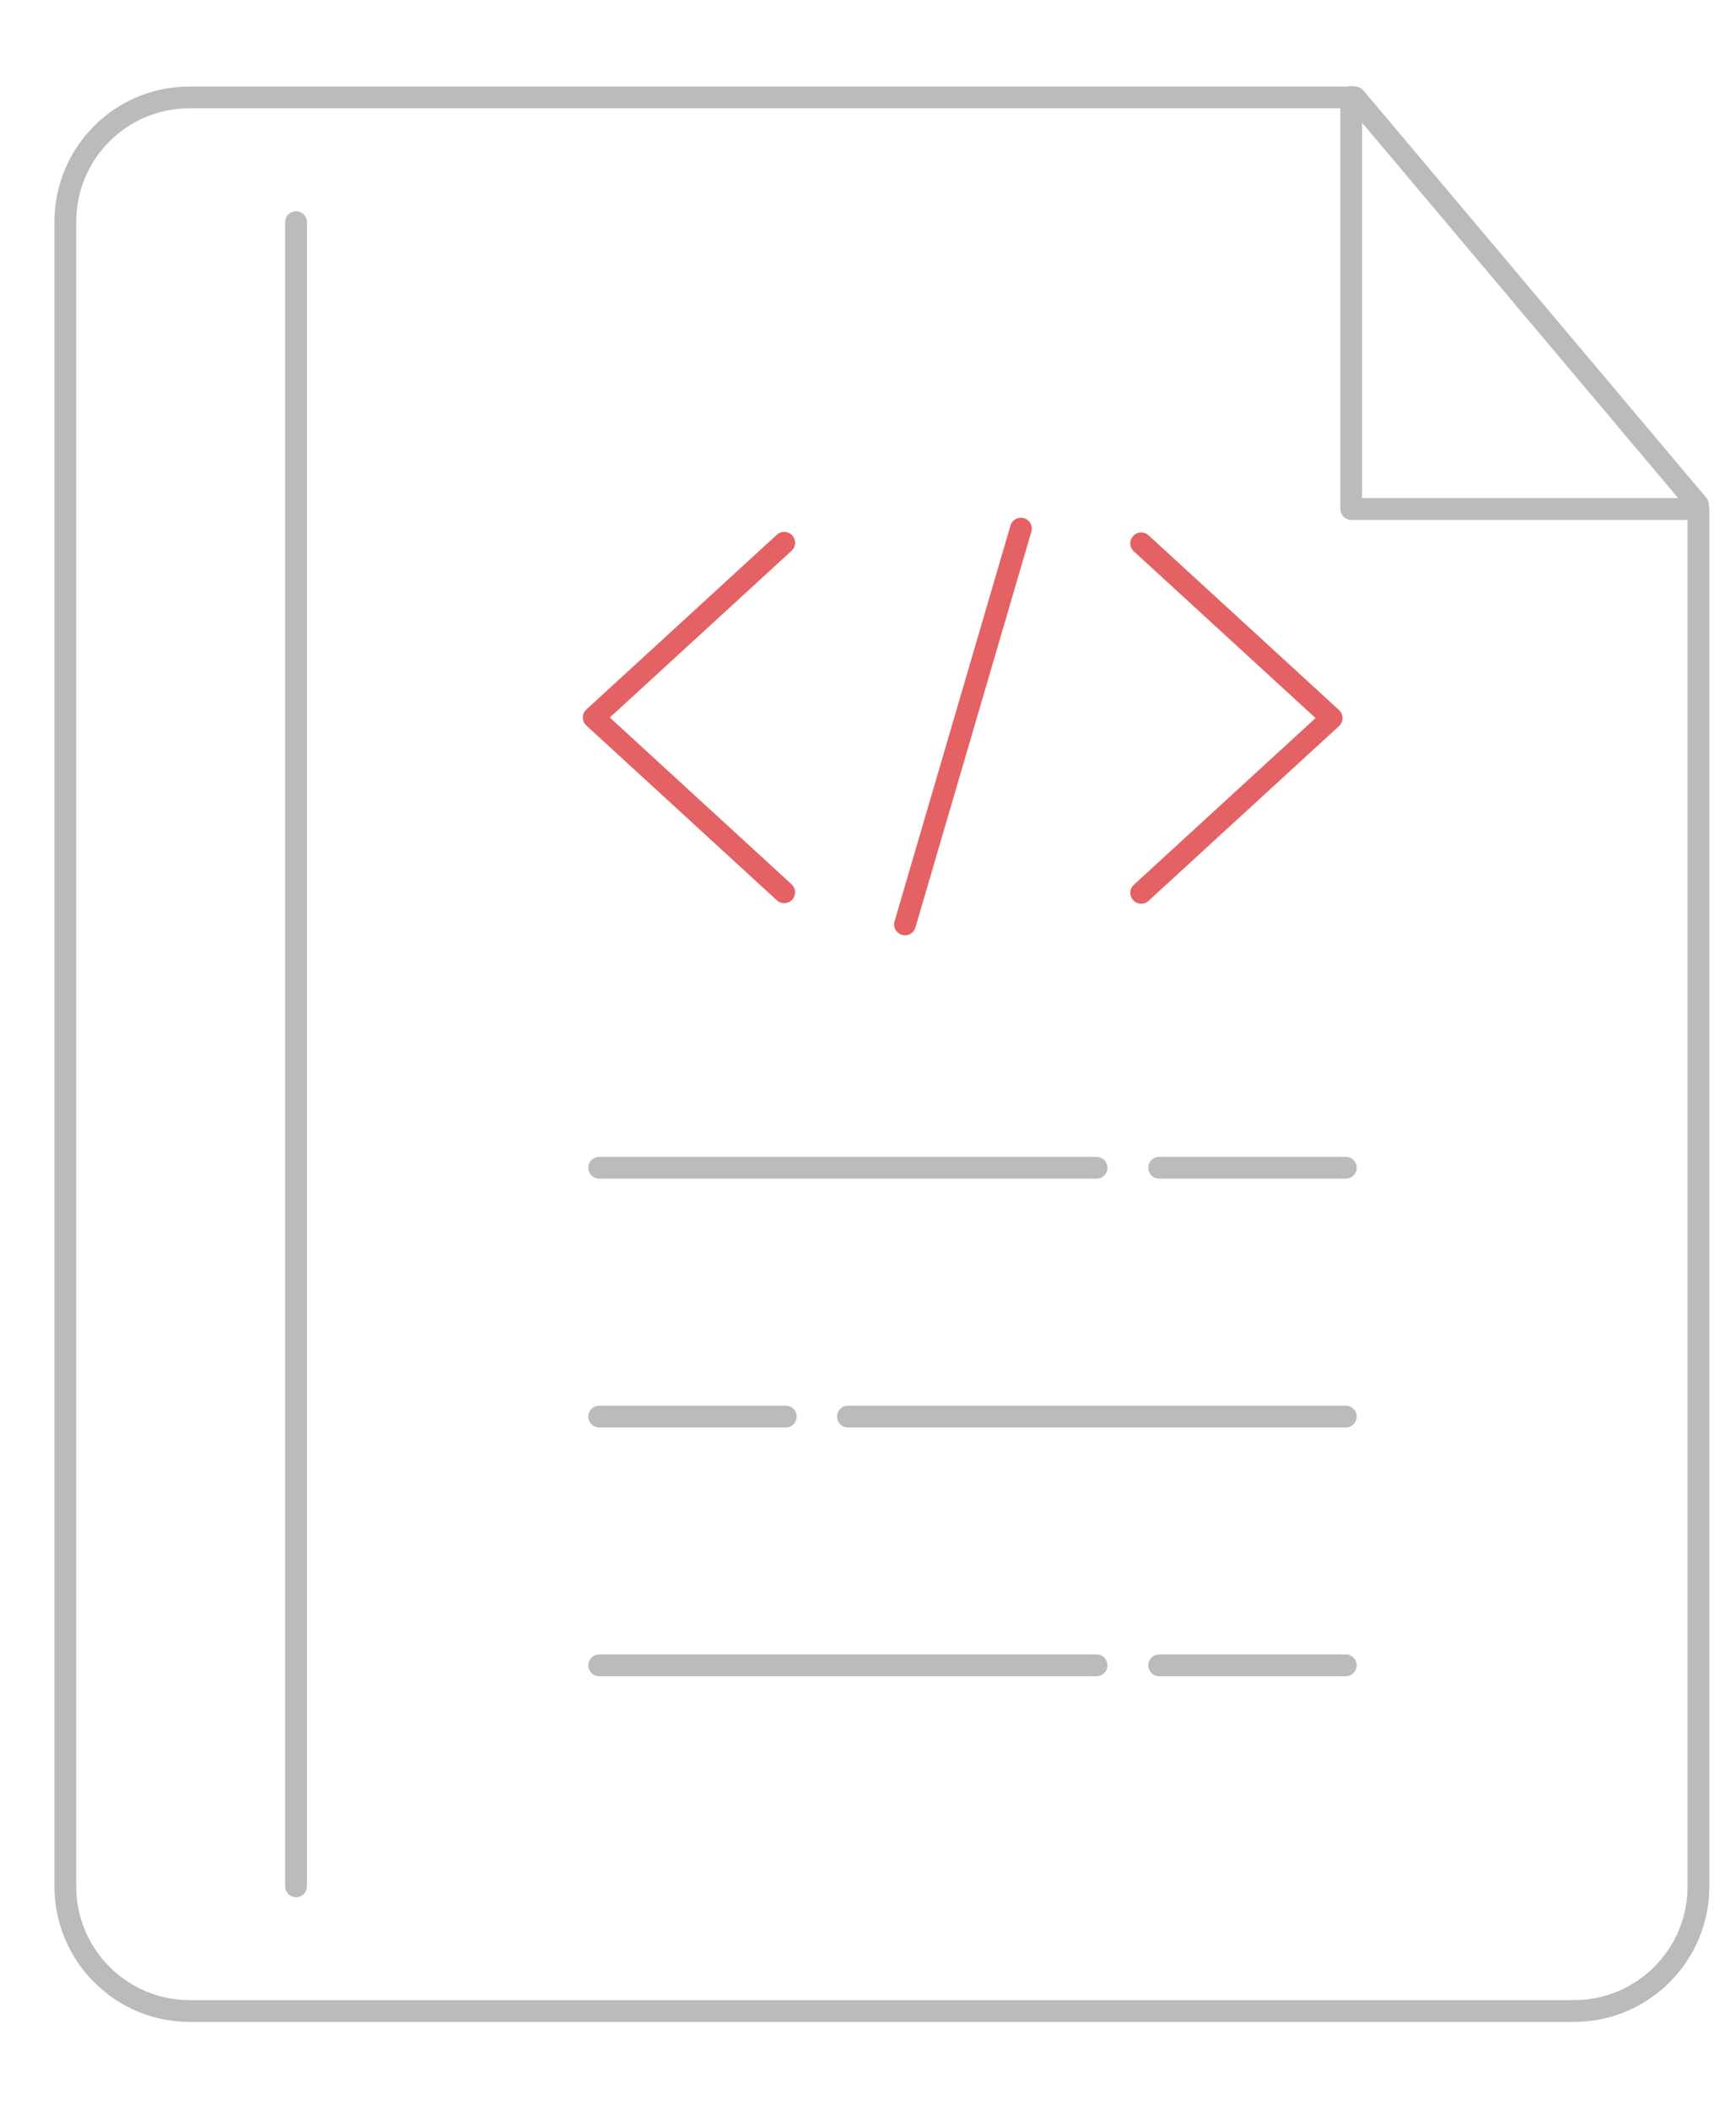<?xml version="1.0" encoding="utf-8"?>
<!-- Generator: Adobe Illustrator 22.1.0, SVG Export Plug-In . SVG Version: 6.00 Build 0)  -->
<svg version="1.1" id="Layer_1" xmlns="http://www.w3.org/2000/svg" xmlns:xlink="http://www.w3.org/1999/xlink" x="0px" y="0px"
	 viewBox="0 0 319 387.4" style="enable-background:new 0 0 319 387.4;" xml:space="preserve">
<style type="text/css">
	.st0{fill:none;stroke:#BBBBBB;stroke-width:4;stroke-linecap:round;stroke-linejoin:round;stroke-miterlimit:10;}
	.st1{fill:none;stroke:#E46264;stroke-width:4;stroke-linecap:round;stroke-linejoin:round;stroke-miterlimit:10;}
</style>
<g>
	<polyline class="st0" points="248.3,17.9 249,17.9 312,92.7 312,93.5 	"/>
	<path class="st0" d="M248.3,17.9H34.8C22.2,17.9,12,28.1,12,40.8v305.7c0,12.6,10.2,22.9,22.9,22.9l254.3,0
		c12.6,0,22.9-10.2,22.9-22.9v-253"/>
	<line class="st0" x1="248.3" y1="17.9" x2="248.3" y2="17.8"/>
	<polyline class="st0" points="248.3,17.9 248.3,93.5 312,93.5 	"/>
</g>
<g>
	<g>
		<line class="st0" x1="110.1" y1="305.9" x2="201.5" y2="305.9"/>
		<line class="st0" x1="213" y1="305.9" x2="247.3" y2="305.9"/>
	</g>
	<g>
		<line class="st0" x1="110.1" y1="214.5" x2="201.5" y2="214.5"/>
		<line class="st0" x1="213" y1="214.5" x2="247.3" y2="214.5"/>
	</g>
	<g>
		<line class="st0" x1="247.3" y1="260.2" x2="155.8" y2="260.2"/>
		<line class="st0" x1="144.4" y1="260.2" x2="110.1" y2="260.2"/>
	</g>
</g>
<line class="st0" x1="54.4" y1="40.8" x2="54.4" y2="346.5"/>
<g>
	<path class="st1" d="M144.1,163.9l-35-32.1l35-32.1"/>
	<path class="st1" d="M209.7,99.8l35,32.1l-35,32.1"/>
	<path class="st1" d="M166.3,169.8l21.3-72.7"/>
</g>
</svg>
